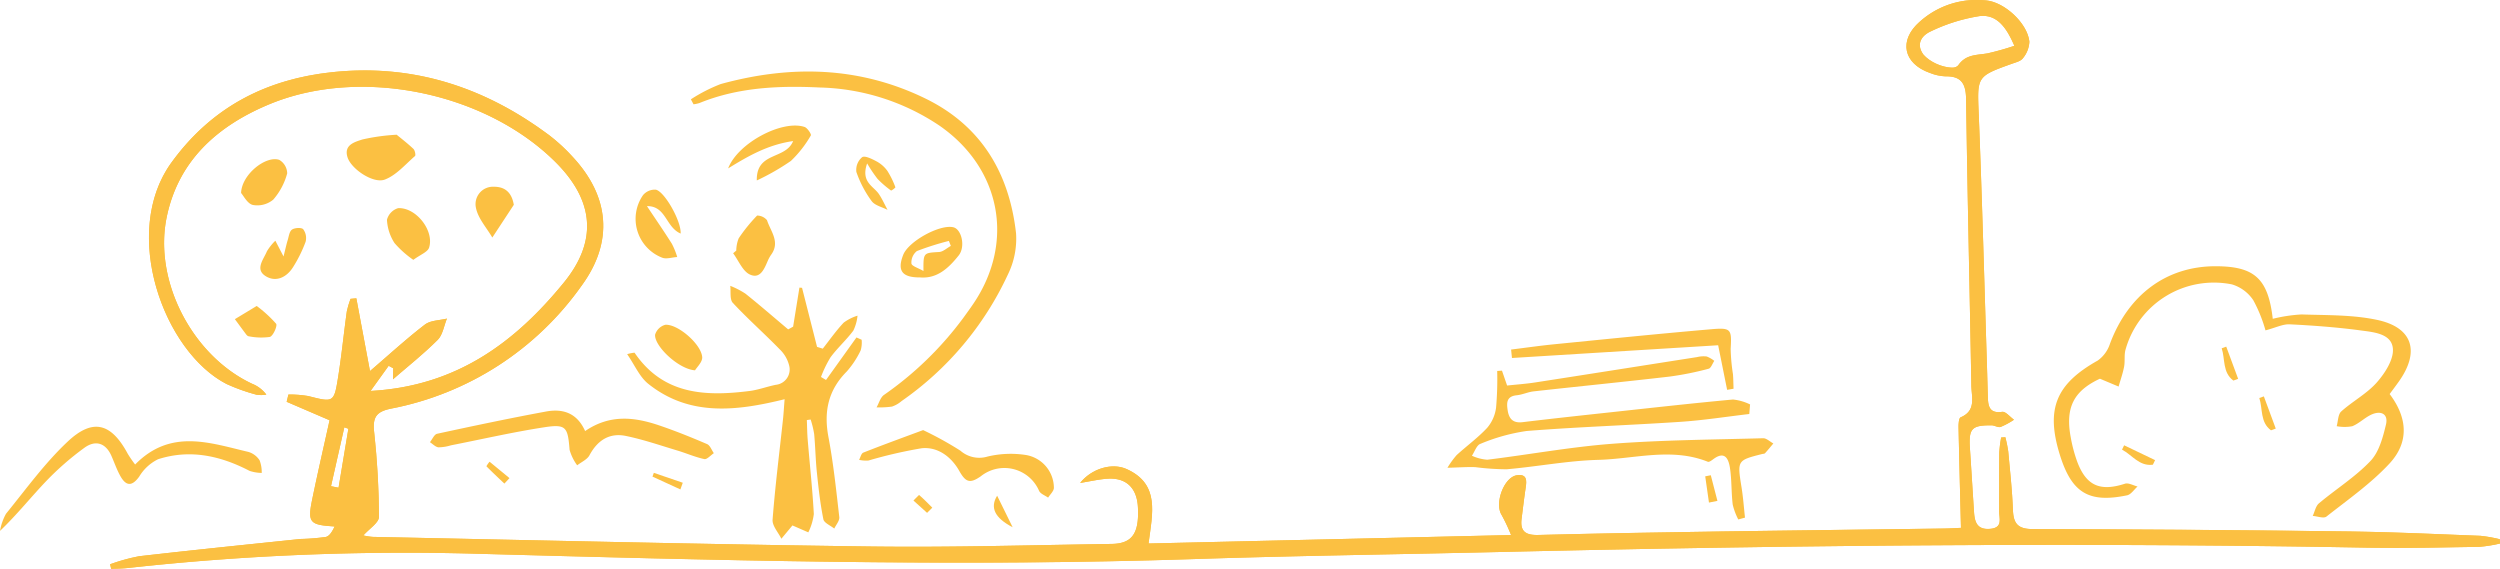 <svg xmlns="http://www.w3.org/2000/svg" xmlns:xlink="http://www.w3.org/1999/xlink" id="asset6" width="366.647" height="83.434" viewBox="0 0 366.647 83.434"><defs><clipPath id="clip-path"><rect id="&#x9577;&#x65B9;&#x5F62;_24897" data-name="&#x9577;&#x65B9;&#x5F62; 24897" width="366.646" height="83.434" fill="#fbc042"></rect></clipPath><clipPath id="clip-path-2"><path id="&#x30D1;&#x30B9;_39925" data-name="&#x30D1;&#x30B9; 39925" d="M56.067,71.305q.978-4.319,1.956-8.638l.593.216q-.721,4.323-1.441,8.645l-1.107-.222M289.59,7.984c-1.162-1.618-.117-2.857,1.131-3.4a25.583,25.583,0,0,1,7.146-2.227c2.536-.289,3.944,1.706,5.082,4.364A39.9,39.9,0,0,1,299,7.832c-1.565.272-3.136.1-4.281,1.74a1.134,1.134,0,0,1-.966.351,6.24,6.24,0,0,1-4.164-1.939m-.532-4.791c-3.109,2.736-2.412,6.129,1.527,7.508a6.791,6.791,0,0,0,2.272.492c2.369-.038,2.977,1.15,3.008,3.361.2,14.011.526,28.019.772,42.029.029,1.675.739,3.64-1.569,4.62-.271.115-.321.986-.31,1.5.1,4.854.229,9.709.355,14.71-.909.04-1.671.094-2.433.1-11.211.149-22.422.276-33.633.444-8.642.13-17.284.276-25.924.5-1.793.046-2.686-.479-2.448-2.358.2-1.527.372-3.056.6-4.577.158-1.034.209-2.016-1.24-1.836-1.939.24-3.382,4.155-2.274,5.859a25.653,25.653,0,0,1,1.372,2.922L175.97,79.71c.564-4.412,1.7-8.7-3.215-10.915-2.186-.985-5.178-.036-6.817,2.035,1.469-.237,2.722-.536,3.988-.621,2.755-.186,4.338,1.338,4.484,4.177.2,3.83-.829,5.343-3.851,5.386-11.757.17-23.517.531-35.27.377-24.369-.318-48.734-.916-73.1-1.41a9.387,9.387,0,0,1-1.373-.214c.861-.982,2.289-1.862,2.289-2.74a119.5,119.5,0,0,0-.709-12.433c-.225-2.125.275-2.979,2.482-3.425A44.554,44.554,0,0,0,92.842,41.865c4.691-6.441,4.077-13.055-1.349-18.881a26.136,26.136,0,0,0-3.431-3.158C78.647,12.8,68.142,9.34,56.338,10.576c-9.75,1.021-17.75,5.108-23.665,13.255-7.49,10.317-1.139,27.78,8.107,32.5a27.615,27.615,0,0,0,4.38,1.56,4.652,4.652,0,0,0,1.424-.015,4.792,4.792,0,0,0-2.065-1.584C35.82,52.24,30.03,41.319,31.965,31.877,33.681,23.5,39.48,18.428,47.016,15.293c13.367-5.561,31.662-1.775,41.952,8.453,5.638,5.6,6.275,11.529,1.253,17.687-7.127,8.739-15.723,15.208-28.35,15.9l2.648-3.684.669.354c-.013.623-.026,1.246-.033,1.629,2.184-1.9,4.489-3.722,6.556-5.787.747-.746.92-2.066,1.355-3.124-1.09.274-2.407.251-3.227.879-2.63,2.012-5.077,4.264-8.056,6.82-.7-3.725-1.349-7.2-2-10.67l-.851.077a12.568,12.568,0,0,0-.552,1.869c-.439,3.156-.755,6.33-1.252,9.475-.616,3.91-.664,3.865-4.408,2.91a16.269,16.269,0,0,0-2.9-.221l-.258,1.066,6.294,2.706c-.845,3.828-1.737,7.68-2.537,11.552-.716,3.462-.409,3.8,3.275,4.026-.3.644-.718,1.407-1.283,1.535a31.773,31.773,0,0,1-3.716.3c-7.889.82-15.78,1.623-23.659,2.528a27.657,27.657,0,0,0-4.268,1.18l.16.682c.818-.043,1.639-.046,2.452-.135a370.9,370.9,0,0,1,50.831-2.1c35.179.963,70.354,1.946,105.551.791,15.019-.494,30.048-.69,45.071-1.042,42.352-.99,84.706-1.41,127.068-.629,5.447.1,10.9-.037,16.348-.123a20.729,20.729,0,0,0,3.02-.485q-.014-.315-.027-.631a20.906,20.906,0,0,0-2.846-.5c-6.458-.25-12.917-.559-19.377-.64q-23.127-.291-46.254-.346c-2.175,0-2.849-.769-2.926-2.789-.11-2.875-.426-5.742-.691-8.609a18.534,18.534,0,0,0-.42-2.07l-.621.036a18.5,18.5,0,0,0-.273,2.174c-.032,2.88,0,5.761-.018,8.642-.005,1.076.6,2.431-1.355,2.583-1.879.146-2.228-1-2.324-2.443-.207-3.106-.391-6.214-.6-9.32-.2-2.948.233-3.437,3.156-3.425.452,0,.962.364,1.341.239a11.549,11.549,0,0,0,1.961-1.057c-.583-.411-1.224-1.233-1.735-1.158-1.723.252-2.044-.658-2.09-1.989-.06-1.79-.1-3.58-.156-5.369-.384-12.058-.7-24.118-1.184-36.172-.226-5.653-.366-5.642,4.832-7.511.581-.209,1.325-.379,1.639-.819a4.087,4.087,0,0,0,.949-2.416C304.88,3.431,301.525.3,298.78.059Q298.116,0,297.469,0a12.392,12.392,0,0,0-8.411,3.193" transform="translate(-23.669)" fill="#fbc042"></path></clipPath></defs><g id="&#x30B0;&#x30EB;&#x30FC;&#x30D7;_10073" data-name="&#x30B0;&#x30EB;&#x30FC;&#x30D7; 10073" transform="translate(0 0)"><g id="&#x30B0;&#x30EB;&#x30FC;&#x30D7;_10072" data-name="&#x30B0;&#x30EB;&#x30FC;&#x30D7; 10072" clip-path="url(#clip-path)"><path id="&#x30D1;&#x30B9;_39923" data-name="&#x30D1;&#x30B9; 39923" d="M301.627,64.128a18.836,18.836,0,0,1,.42,2.07c.265,2.867.581,5.734.691,8.609.077,2.021.75,2.785,2.926,2.789q23.127.043,46.254.347c6.461.081,12.92.39,19.378.64a20.909,20.909,0,0,1,2.846.5l.027.63a20.539,20.539,0,0,1-3.019.485c-5.449.087-10.9.223-16.348.123-42.361-.781-84.715-.361-127.068.63-15.024.351-30.052.548-45.071,1.041-35.2,1.156-70.373.172-105.55-.79a370.789,370.789,0,0,0-50.832,2.1c-.812.089-1.634.092-2.452.135q-.08-.342-.16-.682a27.657,27.657,0,0,1,4.268-1.18c7.879-.905,15.771-1.709,23.659-2.528a31.774,31.774,0,0,0,3.716-.3c.565-.128.986-.89,1.283-1.535-3.684-.224-3.991-.563-3.276-4.025.8-3.872,1.693-7.725,2.538-11.552l-6.294-2.707.258-1.066a16.256,16.256,0,0,1,2.9.22c3.744.955,3.793,1,4.41-2.909.5-3.146.813-6.32,1.251-9.476a12.669,12.669,0,0,1,.553-1.868l.851-.078c.65,3.473,1.3,6.946,2,10.67,2.978-2.555,5.425-4.808,8.056-6.82.82-.627,2.137-.6,3.227-.878-.435,1.058-.609,2.377-1.355,3.124-2.066,2.065-4.373,3.89-6.556,5.786.007-.383.02-1.006.033-1.628l-.669-.355-2.648,3.685c12.626-.691,21.223-7.159,28.351-15.9,5.021-6.157,4.384-12.082-1.254-17.686C78.677,13.517,60.383,9.732,47.015,15.292c-7.536,3.135-13.334,8.209-15.05,16.584C30.03,41.319,35.82,52.239,44.52,56.293a4.789,4.789,0,0,1,2.064,1.583,4.631,4.631,0,0,1-1.424.016,27.566,27.566,0,0,1-4.379-1.561c-9.246-4.72-15.6-22.184-8.106-32.5C38.588,15.684,46.589,11.6,56.338,10.576c11.8-1.235,22.309,2.221,31.723,9.25a26.092,26.092,0,0,1,3.431,3.158c5.427,5.826,6.041,12.44,1.349,18.881A44.552,44.552,0,0,1,64.876,59.928c-2.208.445-2.708,1.3-2.483,3.425a119.318,119.318,0,0,1,.71,12.433c0,.877-1.428,1.757-2.289,2.739a9.486,9.486,0,0,0,1.374.214c24.367.494,48.732,1.092,73.1,1.41,11.753.153,23.513-.207,35.27-.377,3.022-.044,4.048-1.557,3.851-5.386-.147-2.839-1.729-4.363-4.484-4.178-1.267.085-2.519.385-3.988.621,1.639-2.07,4.631-3.019,6.818-2.034,4.918,2.217,3.779,6.5,3.214,10.914l53.167-1.237a25.665,25.665,0,0,0-1.371-2.922c-1.109-1.7.334-5.618,2.274-5.859,1.449-.179,1.4.8,1.24,1.836-.232,1.521-.41,3.05-.6,4.577-.239,1.88.654,2.4,2.448,2.358,8.64-.222,17.282-.368,25.923-.5,11.211-.169,22.422-.295,33.633-.445.763-.01,1.525-.064,2.434-.1-.126-5-.258-9.855-.355-14.709-.01-.518.038-1.388.31-1.5,2.308-.98,1.6-2.945,1.569-4.62-.246-14.01-.573-28.018-.772-42.029-.031-2.211-.641-3.4-3.009-3.36a6.792,6.792,0,0,1-2.272-.493c-3.939-1.379-4.635-4.773-1.527-7.507A12.511,12.511,0,0,1,298.78.058c2.744.244,6.1,3.373,6.37,6.065A4.088,4.088,0,0,1,304.2,8.54c-.314.441-1.058.611-1.639.819-5.2,1.869-5.058,1.858-4.832,7.51.481,12.054.8,24.114,1.183,36.172.057,1.79.1,3.58.158,5.369.044,1.331.366,2.242,2.089,1.989.51-.075,1.153.748,1.735,1.158a11.576,11.576,0,0,1-1.961,1.057c-.379.123-.89-.238-1.341-.239-2.922-.013-3.353.477-3.156,3.424.208,3.107.393,6.214.6,9.321.1,1.444.445,2.589,2.324,2.443,1.951-.151,1.349-1.507,1.355-2.583.014-2.88-.014-5.761.018-8.641a18.456,18.456,0,0,1,.274-2.174l.621-.036M302.95,6.719c-1.139-2.658-2.547-4.653-5.082-4.364a25.575,25.575,0,0,0-7.146,2.226c-1.248.545-2.293,1.784-1.131,3.4.98,1.365,4.457,2.551,5.13,1.588,1.145-1.64,2.716-1.469,4.281-1.741a39.746,39.746,0,0,0,3.948-1.112M58.616,62.883l-.593-.216q-.978,4.318-1.956,8.637l1.107.223q.72-4.322,1.441-8.645" transform="translate(-7.523 0)" fill="#fbc042"></path></g></g><g id="&#x30B0;&#x30EB;&#x30FC;&#x30D7;_10075" data-name="&#x30B0;&#x30EB;&#x30FC;&#x30D7; 10075" transform="translate(16.146)"><g id="&#x30B0;&#x30EB;&#x30FC;&#x30D7;_10074" data-name="&#x30B0;&#x30EB;&#x30FC;&#x30D7; 10074" clip-path="url(#clip-path-2)"><path id="&#x30D1;&#x30B9;_39924" data-name="&#x30D1;&#x30B9; 39924" d="M294.1,64.129l-.62.036a18.456,18.456,0,0,0-.274,2.174c-.032,2.88,0,5.761-.018,8.641-.005,1.076.6,2.432-1.355,2.583-1.879.146-2.228-1-2.324-2.443-.207-3.107-.392-6.214-.6-9.321-.2-2.947.233-3.437,3.156-3.424.452,0,.962.363,1.341.239a11.6,11.6,0,0,0,1.961-1.057c-.583-.411-1.224-1.233-1.735-1.158-1.723.253-2.044-.658-2.089-1.989-.06-1.789-.1-3.579-.157-5.369-.383-12.057-.7-24.118-1.184-36.172-.225-5.653-.366-5.641,4.833-7.51.581-.209,1.325-.379,1.639-.819a4.08,4.08,0,0,0,.949-2.416C297.357,3.431,294,.3,291.258.059a12.511,12.511,0,0,0-9.722,3.135c-3.109,2.735-2.412,6.129,1.527,7.507a6.809,6.809,0,0,0,2.272.493c2.369-.039,2.978,1.149,3.009,3.36.2,14.011.525,28.019.772,42.029.029,1.675.739,3.641-1.569,4.62-.272.115-.321.986-.31,1.5.1,4.854.229,9.708.354,14.709-.909.04-1.671.094-2.433.1-11.211.15-22.422.276-33.633.445-8.642.13-17.284.276-25.924.5-1.793.046-2.686-.478-2.447-2.358.194-1.527.372-3.055.6-4.577.158-1.034.208-2.015-1.24-1.836-1.939.24-3.382,4.154-2.274,5.859a25.785,25.785,0,0,1,1.371,2.922L168.446,79.71c.565-4.411,1.7-8.7-3.214-10.914-2.186-.986-5.178-.036-6.817,2.034,1.469-.236,2.721-.536,3.988-.621,2.755-.185,4.337,1.338,4.483,4.178.2,3.83-.828,5.343-3.85,5.386-11.757.17-23.517.53-35.27.377-24.369-.318-48.735-.916-73.1-1.41a9.486,9.486,0,0,1-1.374-.214c.861-.982,2.29-1.862,2.289-2.739a119.307,119.307,0,0,0-.71-12.433c-.225-2.126.276-2.98,2.482-3.425A44.553,44.553,0,0,0,85.319,41.865C90.01,35.425,89.4,28.81,83.97,22.985a26.179,26.179,0,0,0-3.431-3.158C71.124,12.8,60.62,9.341,48.816,10.577c-9.75,1.021-17.75,5.108-23.665,13.255-7.49,10.317-1.139,27.781,8.107,32.5a27.567,27.567,0,0,0,4.379,1.561,4.631,4.631,0,0,0,1.424-.016A4.789,4.789,0,0,0,37,56.294C28.3,52.24,22.507,41.32,24.442,31.878c1.716-8.375,7.515-13.449,15.051-16.584,13.368-5.56,31.662-1.775,41.952,8.454,5.638,5.6,6.275,11.528,1.253,17.686-7.127,8.74-15.723,15.208-28.35,15.9L57,53.647l.669.355c-.013.623-.025,1.245-.033,1.628,2.184-1.9,4.489-3.721,6.556-5.786.746-.746.92-2.066,1.355-3.124-1.09.274-2.408.251-3.227.878-2.631,2.012-5.077,4.265-8.056,6.82-.7-3.724-1.348-7.2-2-10.67l-.851.078a12.669,12.669,0,0,0-.553,1.868c-.438,3.156-.755,6.33-1.251,9.476-.617,3.91-.666,3.865-4.41,2.909a16.261,16.261,0,0,0-2.9-.22l-.258,1.066,6.294,2.707C47.49,65.46,46.6,69.313,45.8,73.184c-.716,3.462-.408,3.8,3.276,4.026-.3.645-.718,1.407-1.283,1.535a31.773,31.773,0,0,1-3.716.3c-7.889.819-15.78,1.623-23.66,2.528a27.592,27.592,0,0,0-4.268,1.18q.08.341.16.682c.817-.043,1.639-.046,2.452-.135a370.784,370.784,0,0,1,50.831-2.1c35.178.962,70.354,1.946,105.551.79,15.019-.493,30.047-.69,45.071-1.041,42.352-.991,84.706-1.411,127.068-.63,5.447.1,10.9-.036,16.348-.123a20.539,20.539,0,0,0,3.019-.485l-.027-.63a20.915,20.915,0,0,0-2.847-.5c-6.457-.25-12.916-.559-19.377-.64q-23.126-.292-46.254-.347c-2.175,0-2.849-.768-2.927-2.789-.11-2.875-.425-5.742-.69-8.609a18.683,18.683,0,0,0-.421-2.07M118.33,61.6l.565-.08a14.46,14.46,0,0,1,.515,2.126c.174,1.858.2,3.729.392,5.584.241,2.317.5,4.64.956,6.919.109.54,1.043.915,1.6,1.366.261-.562.8-1.156.736-1.68-.449-3.927-.86-7.87-1.591-11.749-.7-3.729-.04-6.872,2.679-9.605a13.313,13.313,0,0,0,2.05-3.105,4.1,4.1,0,0,0,.14-1.56l-.757-.336-4.467,6.237-.738-.441a16.659,16.659,0,0,1,1.409-2.9c1.018-1.368,2.318-2.527,3.334-3.9a6.47,6.47,0,0,0,.615-2.193,6.761,6.761,0,0,0-2.031,1.023c-1.116,1.182-2.055,2.532-3.065,3.813l-.84-.26-2.2-8.66-.385-.032q-.463,2.864-.924,5.728l-.727.4c-2.087-1.756-4.146-3.546-6.277-5.247a12.2,12.2,0,0,0-2.218-1.141c.108.85-.1,1.992.377,2.5,2.2,2.359,4.628,4.5,6.879,6.814a4.942,4.942,0,0,1,1.413,2.509,2.262,2.262,0,0,1-1.988,2.693c-1.295.259-2.555.742-3.857.907-6.5.821-12.671.55-16.861-5.618a5.331,5.331,0,0,0-1.084.218c1.115,1.609,1.821,3.331,3.092,4.345,6.009,4.8,12.856,4.03,20,2.259-.1,1.24-.152,2.147-.25,3.051-.523,4.871-1.141,9.735-1.514,14.618-.069.893.834,1.86,1.289,2.794l1.622-1.952,2.328,1.016a8.4,8.4,0,0,0,.808-2.69c-.2-3.644-.594-7.277-.9-10.916-.079-.952-.085-1.911-.125-2.867M333.317,46.756c-.682-5.938-2.707-7.715-8.407-7.712-7.181,0-12.783,4.168-15.468,11.371a4.851,4.851,0,0,1-1.8,2.463c-6.1,3.429-7.629,7.061-5.571,13.754,1.732,5.629,4.232,7.183,9.883,6.007.576-.12,1.025-.847,1.534-1.293-.621-.151-1.331-.576-1.849-.408-3.622,1.171-5.66.313-6.989-3.2a21.408,21.408,0,0,1-.961-3.6c-.829-4.393.468-6.82,4.278-8.6l2.742,1.152c.276-.969.618-1.926.806-2.912.158-.827-.016-1.733.217-2.528a13.452,13.452,0,0,1,15.585-9.546,5.716,5.716,0,0,1,3.152,2.336,21.069,21.069,0,0,1,1.782,4.412c1.5-.4,2.547-.939,3.562-.888,3.489.172,6.983.432,10.444.9,1.866.251,4.495.458,4.678,2.664.133,1.6-1.164,3.6-2.357,4.956-1.462,1.659-3.546,2.755-5.215,4.256-.482.433-.46,1.426-.669,2.163a6.292,6.292,0,0,0,2.277.007c.993-.388,1.8-1.234,2.774-1.691,1.392-.651,2.551-.156,2.174,1.439-.445,1.883-1.018,4.033-2.281,5.358-2.228,2.339-5.05,4.1-7.548,6.2-.482.4-.617,1.22-.913,1.845.681.05,1.611.413,2.007.1,3.163-2.491,6.518-4.839,9.238-7.765,2.925-3.146,2.663-6.731.038-10.208.435-.593.9-1.207,1.346-1.834,3.122-4.39,2.06-7.924-3.18-9.041-3.6-.765-7.387-.675-11.1-.8a23.186,23.186,0,0,0-4.212.64M256.544,60.719l.115-1.4a7.419,7.419,0,0,0-2.511-.722c-5.959.552-11.908,1.219-17.859,1.865-4.333.47-8.667.936-12.994,1.458-1.426.173-2-.5-2.192-1.774-.162-1.1-.144-2.023,1.333-2.171.839-.085,1.646-.48,2.485-.573,6.651-.737,13.309-1.4,19.956-2.17a45.155,45.155,0,0,0,5.7-1.147c.352-.088.56-.755.834-1.155a4.117,4.117,0,0,0-1.123-.645,4,4,0,0,0-1.389.089q-11.876,1.857-23.751,3.72c-1.36.21-2.738.3-4.121.452l-.754-2.182-.7.046a48.379,48.379,0,0,1-.164,5.373,5.666,5.666,0,0,1-1.3,2.961c-1.36,1.465-3.01,2.655-4.492,4.013a13.053,13.053,0,0,0-1.34,1.851c1.725-.044,2.911-.137,4.092-.091a37.519,37.519,0,0,0,4.59.312c4.493-.389,8.962-1.263,13.455-1.382,5.339-.142,10.742-1.847,16.056.281.185.074.551-.2.785-.374,1.738-1.3,2.262-.014,2.459,1.3.264,1.763.192,3.575.4,5.349a9.634,9.634,0,0,0,.815,2.186l.986-.269c-.164-1.469-.268-2.948-.5-4.406-.639-3.991-.661-3.987,3-4.92.151-.038.354-.03.443-.126.423-.46.814-.948,1.216-1.426-.5-.268-1.006-.78-1.5-.766-7.391.207-14.8.253-22.166.815-6.119.467-12.186,1.589-18.288,2.335a6.565,6.565,0,0,1-2.253-.585c.407-.6.692-1.548,1.242-1.741a27.774,27.774,0,0,1,6.778-1.887c7.522-.6,15.074-.84,22.605-1.346,3.36-.225,6.7-.754,10.05-1.145M101.325,14.566l.389.731a4.87,4.87,0,0,0,.86-.184c5.692-2.317,11.687-2.568,17.68-2.279a32.884,32.884,0,0,1,17.554,5.612c8.993,6.252,11.039,17.048,4.98,26.048-.478.709-.982,1.4-1.484,2.094a49.768,49.768,0,0,1-11.662,11.334c-.527.375-.73,1.2-1.083,1.823a13.113,13.113,0,0,0,2.258-.114,4.317,4.317,0,0,0,1.407-.807A46.314,46.314,0,0,0,147.8,40.288a11.924,11.924,0,0,0,1.21-6.069c-.995-8.82-5.082-15.766-13.305-19.774-9.7-4.727-19.779-4.926-30.01-2.116a23.583,23.583,0,0,0-4.373,2.237M85.814,63.218c-1.22-2.735-3.357-3.3-5.741-2.863-5.342.987-10.659,2.112-15.968,3.261-.42.091-.7.809-1.052,1.235.416.266.813.707,1.252.754a6.487,6.487,0,0,0,1.826-.293c4.559-.9,9.095-1.939,13.683-2.647,3.218-.5,3.457-.038,3.721,3.309a7.058,7.058,0,0,0,1.113,2.267c.615-.482,1.463-.84,1.8-1.471,1.174-2.189,2.922-3.331,5.332-2.837,2.556.524,5.045,1.385,7.552,2.137,1.329.4,2.615.97,3.963,1.258.386.082.926-.557,1.394-.866-.324-.456-.549-1.142-.988-1.33-2.275-.979-4.579-1.906-6.921-2.709-3.636-1.246-7.278-1.73-10.967.794m-66,4.908c-.477-.685-.823-1.089-1.068-1.546-2.414-4.513-5.106-5.309-8.825-1.813C6.56,67.928,3.806,71.748.877,75.353A7.977,7.977,0,0,0,0,77.863c2.512-2.4,4.535-4.966,6.783-7.312a41.911,41.911,0,0,1,5.6-4.883c1.6-1.161,3.106-.739,3.961,1.2a32.512,32.512,0,0,0,1.324,2.981c.873,1.54,1.747,1.432,2.746.053a6.611,6.611,0,0,1,2.775-2.553c4.677-1.5,9.14-.514,13.412,1.711a5.908,5.908,0,0,0,1.781.3,4.828,4.828,0,0,0-.313-1.852A2.983,2.983,0,0,0,36.44,66.28c-5.645-1.313-11.4-3.473-16.623,1.847m201.8-16.861q.062.618.126,1.237l30.241-1.868c.5,2.476.907,4.506,1.316,6.538l.941-.16c-.027-.716-.027-1.434-.087-2.147a27.207,27.207,0,0,1-.335-3.7c.16-2.879.09-3.135-2.841-2.882-7.666.665-15.322,1.442-22.979,2.2-2.132.211-4.255.518-6.381.781M135.378,63.076c-3.036,1.131-5.916,2.179-8.765,3.3-.3.117-.413.7-.613,1.059a4.707,4.707,0,0,0,1.377.1,66.9,66.9,0,0,1,7.8-1.8c2.411-.25,4.38,1.307,5.507,3.31.95,1.689,1.574,1.911,3.165.8a5.537,5.537,0,0,1,8.55,2.141c.213.44.87.665,1.321.99.3-.47.815-.924.849-1.413a4.909,4.909,0,0,0-4.2-4.854,14.6,14.6,0,0,0-5.515.239,4.2,4.2,0,0,1-4-.86,50.654,50.654,0,0,0-5.47-3.019m-77.2-43.313a29.574,29.574,0,0,0-5.043.7c-1.108.366-2.776.785-2.152,2.658.559,1.678,3.761,3.862,5.459,3.216,1.674-.636,3-2.216,4.419-3.448.137-.119-.008-.84-.235-1.055-.886-.835-1.858-1.578-2.449-2.067M99.824,34.254c.107-1.826-2.389-6.225-3.663-6.438a2.254,2.254,0,0,0-1.866.817,6.107,6.107,0,0,0,2.783,9.144c.613.274,1.49-.04,2.245-.082a11.306,11.306,0,0,0-.783-1.939c-1.179-1.867-2.434-3.687-3.66-5.526,2.817-.04,2.738,3.085,4.944,4.024m6.963-9.55c3-1.848,5.861-3.489,9.537-4.014-1.114,2.769-5.412,1.516-5.326,5.777a34.563,34.563,0,0,0,5-2.864,16.5,16.5,0,0,0,2.929-3.745c.1-.156-.5-1.1-.924-1.238-3.283-1.09-9.81,2.371-11.21,6.085m28.148,15.981c2.5.211,4.2-1.381,5.665-3.229,1.021-1.287.427-3.852-.8-4.129-2-.454-6.565,2.065-7.343,4.048-.905,2.308-.188,3.332,2.473,3.31m-26.953-3.938-.46.391c.806,1.079,1.4,2.638,2.471,3.124,1.573.712,2.141-.956,2.678-2.168a4.9,4.9,0,0,1,.469-.8c1.291-1.853-.136-3.4-.651-5.009a1.917,1.917,0,0,0-1.449-.679,23.835,23.835,0,0,0-2.7,3.335,4.962,4.962,0,0,0-.357,1.8M35.358,28.3c.355.392.922,1.563,1.72,1.751a3.646,3.646,0,0,0,3-.785,9.666,9.666,0,0,0,2.042-3.85,2.342,2.342,0,0,0-1.173-1.976c-1.976-.651-5.5,2.142-5.589,4.86m25.261,9.809c1.026-.765,2.108-1.145,2.314-1.8.778-2.476-1.9-5.9-4.535-5.783a2.4,2.4,0,0,0-1.647,1.707,6.908,6.908,0,0,0,1.109,3.414,14.548,14.548,0,0,0,2.759,2.464M40.382,35.3a7.58,7.58,0,0,0-1.238,1.55c-.491,1.2-1.824,2.673-.132,3.681,1.492.889,3.038.125,3.958-1.342a19.847,19.847,0,0,0,1.845-3.73,2.17,2.17,0,0,0-.348-1.834c-.24-.28-1.242-.229-1.647.048-.386.263-.465,1-.633,1.549-.178.577-.3,1.171-.609,2.392l-1.2-2.314m61.551,19.01c.262-.447,1.1-1.213,1.053-1.923-.12-1.9-3.562-4.887-5.411-4.755a2.155,2.155,0,0,0-1.5,1.455c-.126,1.644,3.4,5.049,5.859,5.223M75.355,30.038c-.337-2.016-1.512-2.651-2.912-2.643a2.552,2.552,0,0,0-2.638,3.1c.3,1.546,1.558,2.905,2.4,4.347l3.154-4.8m51.819-6.075a20.824,20.824,0,0,0,1.53,2.275,14.641,14.641,0,0,0,1.969,1.7c.064.048.671-.413.643-.48a12.5,12.5,0,0,0-1.168-2.388,4.647,4.647,0,0,0-1.557-1.384c-.673-.364-1.733-.9-2.149-.634a2.428,2.428,0,0,0-.848,2.162,16.027,16.027,0,0,0,2.234,4.268c.478.652,1.54.877,2.337,1.294-.417-.775-.777-1.589-1.265-2.316-.784-1.168-2.692-1.744-1.725-4.5M37.653,44.874l-3.2,1.934c.549.744,1.094,1.493,1.652,2.231.09.119.234.267.364.277a9.233,9.233,0,0,0,3.109.1c.487-.14,1.143-1.641.926-1.935a18.409,18.409,0,0,0-2.847-2.606M148.514,77.33,146.241,72.7c-1.063,1.71-.394,3.24,2.273,4.626M327.542,55.815l.7-.256L326.5,50.835l-.665.242c.523,1.6.1,3.539,1.71,4.738M250.635,73.708l1.241-.252L250.9,69.7l-.817.16q.275,1.925.549,3.849M73.975,70.923l.748-.8L71.8,67.714a4.109,4.109,0,0,0-.468.664c.857.872,1.753,1.705,2.641,2.545m25.807.855.35-.98-4.243-1.453c-.066.184-.132.369-.2.553l4.091,1.879m36.184,3.437.767-.763c-.632-.632-1.257-1.274-1.932-1.858-.025-.022-.544.528-.832.812l2,1.808" transform="translate(-16.146 0)" fill="#fbc042"></path></g></g><g id="&#x30B0;&#x30EB;&#x30FC;&#x30D7;_10077" data-name="&#x30B0;&#x30EB;&#x30FC;&#x30D7; 10077" transform="translate(0 0)"><g id="&#x30B0;&#x30EB;&#x30FC;&#x30D7;_10076" data-name="&#x30B0;&#x30EB;&#x30FC;&#x30D7; 10076" clip-path="url(#clip-path)"><path id="&#x30D1;&#x30B9;_39926" data-name="&#x30D1;&#x30B9; 39926" d="M161.181,81.135c.04.956.046,1.913.125,2.866.3,3.639.7,7.272.9,10.916a8.406,8.406,0,0,1-.808,2.69l-2.328-1.016-1.623,1.952c-.455-.933-1.358-1.9-1.289-2.794.374-4.883.991-9.747,1.515-14.618.1-.9.149-1.813.249-3.052-7.146,1.771-13.993,2.539-20-2.259-1.271-1.015-1.978-2.737-3.092-4.346a5.4,5.4,0,0,1,1.083-.218c4.19,6.169,10.359,6.44,16.861,5.619,1.3-.164,2.562-.648,3.857-.907a2.262,2.262,0,0,0,1.988-2.693,4.938,4.938,0,0,0-1.413-2.509c-2.251-2.313-4.681-4.455-6.88-6.814-.474-.509-.269-1.65-.377-2.5a12.276,12.276,0,0,1,2.218,1.141c2.13,1.7,4.189,3.491,6.276,5.247l.727-.4q.463-2.864.924-5.729l.385.033,2.2,8.66.84.26c1.011-1.282,1.949-2.632,3.066-3.813a6.747,6.747,0,0,1,2.03-1.023A6.5,6.5,0,0,1,168,68.019c-1.017,1.369-2.317,2.527-3.335,3.9a16.584,16.584,0,0,0-1.408,2.9l.737.441,4.467-6.238.757.337a4.1,4.1,0,0,1-.14,1.559,13.3,13.3,0,0,1-2.05,3.106c-2.719,2.733-3.382,5.876-2.679,9.6.731,3.88,1.142,7.823,1.592,11.749.06.525-.476,1.119-.736,1.68-.555-.451-1.489-.825-1.6-1.366-.458-2.278-.716-4.6-.957-6.919-.192-1.855-.218-3.726-.392-5.584a14.461,14.461,0,0,0-.515-2.126l-.565.08" transform="translate(-42.851 -19.532)" fill="#fbc042"></path><path id="&#x30D1;&#x30B9;_39927" data-name="&#x30D1;&#x30B9; 39927" d="M473.648,64.946a23.127,23.127,0,0,1,4.212-.64c3.71.125,7.5.034,11.1.8,5.24,1.116,6.3,4.651,3.18,9.04-.447.628-.911,1.242-1.347,1.834,2.625,3.478,2.888,7.063-.038,10.209-2.721,2.927-6.075,5.274-9.238,7.765-.4.312-1.325-.051-2.007-.1.3-.626.431-1.441.913-1.845,2.5-2.095,5.32-3.86,7.548-6.2,1.262-1.325,1.836-3.476,2.281-5.358.377-1.595-.782-2.091-2.174-1.439-.976.457-1.782,1.3-2.774,1.691a6.292,6.292,0,0,1-2.277-.008c.209-.736.187-1.729.669-2.163,1.669-1.5,3.753-2.6,5.215-4.255,1.192-1.353,2.491-3.356,2.357-4.956-.184-2.206-2.812-2.413-4.678-2.665-3.461-.466-6.955-.727-10.444-.9-1.015-.05-2.06.493-3.562.888a21.069,21.069,0,0,0-1.782-4.412,5.716,5.716,0,0,0-3.152-2.336,13.451,13.451,0,0,0-15.585,9.546c-.233.795-.059,1.7-.217,2.528-.188.986-.531,1.942-.806,2.912l-2.742-1.151c-3.81,1.777-5.107,4.2-4.278,8.6a21.4,21.4,0,0,0,.961,3.6c1.329,3.515,3.367,4.373,6.989,3.2.518-.168,1.228.257,1.849.408-.508.445-.958,1.173-1.534,1.293-5.651,1.177-8.151-.377-9.882-6.007-2.059-6.694-.533-10.326,5.57-13.754a4.851,4.851,0,0,0,1.8-2.463c2.686-7.2,8.288-11.368,15.468-11.371,5.7,0,7.726,1.774,8.407,7.712" transform="translate(-140.33 -18.19)" fill="#fbc042"></path><path id="&#x30D1;&#x30B9;_39928" data-name="&#x30D1;&#x30B9; 39928" d="M355.444,85.06c-3.349.391-6.689.92-10.05,1.145-7.532.506-15.083.745-22.606,1.346a27.769,27.769,0,0,0-6.777,1.887c-.551.194-.836,1.141-1.242,1.741a6.565,6.565,0,0,0,2.253.585c6.1-.745,12.169-1.868,18.288-2.335,7.367-.561,14.775-.608,22.166-.815.492-.014,1,.5,1.5.766-.4.478-.794.967-1.216,1.426-.089.1-.292.088-.443.126-3.66.933-3.638.93-3,4.92.234,1.458.338,2.937.5,4.405l-.986.269a9.636,9.636,0,0,1-.815-2.186c-.211-1.774-.138-3.586-.4-5.348-.2-1.312-.721-2.6-2.459-1.3-.233.175-.6.448-.784.373-5.313-2.128-10.718-.423-16.056-.281-4.493.119-8.962.993-13.455,1.382a37.387,37.387,0,0,1-4.59-.312c-1.181-.046-2.367.046-4.092.091a12.957,12.957,0,0,1,1.34-1.851c1.481-1.358,3.133-2.548,4.492-4.013a5.66,5.66,0,0,0,1.3-2.961,48.371,48.371,0,0,0,.164-5.373l.7-.046.754,2.182c1.384-.149,2.762-.242,4.122-.453,7.919-1.226,15.833-2.482,23.751-3.72a4,4,0,0,1,1.389-.089,4.153,4.153,0,0,1,1.123.645c-.275.4-.482,1.067-.834,1.155a45.151,45.151,0,0,1-5.7,1.147c-6.646.771-13.305,1.433-19.956,2.171-.84.093-1.647.488-2.485.572-1.478.149-1.5,1.072-1.333,2.172.187,1.269.766,1.946,2.192,1.774,4.327-.523,8.661-.989,12.994-1.459,5.951-.645,11.9-1.313,17.858-1.864a7.4,7.4,0,0,1,2.512.722l-.115,1.4" transform="translate(-98.899 -24.342)" fill="#fbc042"></path><path id="&#x30D1;&#x30B9;_39929" data-name="&#x30D1;&#x30B9; 39929" d="M148.532,19.454a23.628,23.628,0,0,1,4.373-2.238c10.231-2.81,20.31-2.611,30.01,2.117,8.223,4.006,12.311,10.954,13.305,19.774a11.926,11.926,0,0,1-1.209,6.069A46.308,46.308,0,0,1,179.43,63.711a4.306,4.306,0,0,1-1.407.808,13.182,13.182,0,0,1-2.258.114c.353-.619.557-1.448,1.083-1.823a49.768,49.768,0,0,0,11.662-11.334c.5-.693,1.006-1.385,1.484-2.094,6.059-9,4.013-19.8-4.98-26.048a32.878,32.878,0,0,0-17.554-5.612c-5.993-.288-11.988-.038-17.68,2.28a4.87,4.87,0,0,1-.86.183l-.389-.73" transform="translate(-47.207 -4.889)" fill="#fbc042"></path><path id="&#x30D1;&#x30B9;_39930" data-name="&#x30D1;&#x30B9; 39930" d="M115.191,91.275c3.689-2.524,7.33-2.04,10.966-.794,2.343.8,4.646,1.73,6.921,2.708.439.189.664.875.988,1.33-.469.309-1.009.948-1.394.866-1.349-.288-2.635-.86-3.964-1.258-2.507-.751-5-1.613-7.552-2.137-2.409-.494-4.157.647-5.331,2.837-.338.631-1.186.988-1.8,1.471a7.043,7.043,0,0,1-1.113-2.267c-.265-3.347-.5-3.805-3.721-3.309-4.588.707-9.125,1.75-13.684,2.647a6.458,6.458,0,0,1-1.826.292c-.439-.046-.836-.488-1.251-.753.347-.426.632-1.144,1.051-1.235,5.31-1.149,10.627-2.274,15.968-3.261,2.384-.441,4.521.128,5.741,2.863" transform="translate(-29.376 -28.057)" fill="#fbc042"></path><path id="&#x30D1;&#x30B9;_39931" data-name="&#x30D1;&#x30B9; 39931" d="M19.819,97.286c5.223-5.32,10.978-3.16,16.623-1.846a2.979,2.979,0,0,1,1.629,1.227,4.847,4.847,0,0,1,.313,1.853,5.934,5.934,0,0,1-1.782-.3c-4.271-2.225-8.734-3.212-13.411-1.711a6.608,6.608,0,0,0-2.775,2.553c-1,1.379-1.874,1.486-2.747-.053-.533-.941-.885-1.986-1.324-2.981-.855-1.938-2.362-2.36-3.96-1.2a41.906,41.906,0,0,0-5.6,4.882c-2.248,2.347-4.271,4.908-6.784,7.312a7.99,7.99,0,0,1,.877-2.51c2.929-3.605,5.683-7.425,9.047-10.586,3.72-3.5,6.412-2.7,8.826,1.813a18.382,18.382,0,0,0,1.068,1.546" transform="translate(0 -29.161)" fill="#fbc042"></path><path id="&#x30D1;&#x30B9;_39932" data-name="&#x30D1;&#x30B9; 39932" d="M324.868,73.724c2.126-.263,4.249-.57,6.38-.781,7.657-.76,15.314-1.537,22.98-2.2,2.931-.254,3,0,2.841,2.881a27.2,27.2,0,0,0,.335,3.7c.059.713.06,1.431.087,2.147l-.941.16c-.409-2.032-.818-4.062-1.316-6.538l-30.241,1.868q-.062-.618-.126-1.237" transform="translate(-103.251 -22.459)" fill="#fbc042"></path><path id="&#x30D1;&#x30B9;_39933" data-name="&#x30D1;&#x30B9; 39933" d="M194.081,92.462a50.89,50.89,0,0,1,5.47,3.019,4.2,4.2,0,0,0,4,.86,14.629,14.629,0,0,1,5.515-.239,4.909,4.909,0,0,1,4.2,4.855c-.034.488-.554.943-.849,1.412-.452-.325-1.109-.55-1.321-.99a5.538,5.538,0,0,0-8.55-2.141c-1.592,1.111-2.216.889-3.165-.8-1.127-2-3.1-3.56-5.507-3.31a66.9,66.9,0,0,0-7.8,1.8,4.684,4.684,0,0,1-1.377-.1c.2-.364.316-.941.613-1.059,2.849-1.125,5.729-2.173,8.765-3.3" transform="translate(-58.703 -29.387)" fill="#fbc042"></path><path id="&#x30D1;&#x30B9;_39934" data-name="&#x30D1;&#x30B9; 39934" d="M81.868,28.97c.591.489,1.563,1.233,2.449,2.068.228.214.372.935.235,1.054-1.42,1.232-2.745,2.813-4.419,3.448-1.7.645-4.9-1.538-5.459-3.216-.625-1.873,1.044-2.291,2.152-2.658a29.644,29.644,0,0,1,5.042-.7" transform="translate(-23.69 -9.207)" fill="#fbc042"></path><path id="&#x30D1;&#x30B9;_39935" data-name="&#x30D1;&#x30B9; 39935" d="M143.26,47.207c-2.206-.939-2.127-4.064-4.944-4.024,1.225,1.838,2.48,3.658,3.66,5.526a11.338,11.338,0,0,1,.782,1.939c-.755.042-1.631.356-2.245.082a6.108,6.108,0,0,1-2.783-9.145,2.256,2.256,0,0,1,1.866-.816c1.274.214,3.771,4.612,3.663,6.438" transform="translate(-43.436 -12.953)" fill="#fbc042"></path><path id="&#x30D1;&#x30B9;_39936" data-name="&#x30D1;&#x30B9; 39936" d="M156.538,33.284c1.4-3.714,7.928-7.175,11.21-6.085.422.141,1.028,1.083.924,1.238a16.5,16.5,0,0,1-2.929,3.745,34.562,34.562,0,0,1-5,2.864c-.085-4.261,4.212-3.008,5.326-5.777-3.676.525-6.541,2.166-9.537,4.014" transform="translate(-49.752 -8.58)" fill="#fbc042"></path><path id="&#x30D1;&#x30B9;_39937" data-name="&#x30D1;&#x30B9; 39937" d="M196.475,56.187c-2.661.023-3.378-1-2.472-3.309.778-1.983,5.346-4.5,7.342-4.048,1.223.278,1.817,2.843.8,4.129-1.467,1.848-3.167,3.441-5.665,3.229m4.509-4.619-.289-.733a41.152,41.152,0,0,0-4.69,1.486,2.135,2.135,0,0,0-.8,1.825c.05.387,1.009.657,1.764,1.1-.018-2.706-.014-2.647,2.293-2.787.588-.035,1.145-.579,1.717-.89" transform="translate(-61.54 -15.502)" fill="#fbc042"></path><path id="&#x30D1;&#x30B9;_39938" data-name="&#x30D1;&#x30B9; 39938" d="M158.075,51.462a4.959,4.959,0,0,1,.357-1.8,23.888,23.888,0,0,1,2.7-3.335,1.917,1.917,0,0,1,1.449.679c.514,1.61,1.941,3.155.65,5.009a4.9,4.9,0,0,0-.468.8c-.538,1.212-1.105,2.879-2.679,2.167-1.074-.486-1.664-2.044-2.47-3.124l.46-.391" transform="translate(-50.094 -14.715)" fill="#fbc042"></path><path id="&#x30D1;&#x30B9;_39939" data-name="&#x30D1;&#x30B9; 39939" d="M51.831,39.179c.089-2.718,3.613-5.511,5.589-4.86A2.34,2.34,0,0,1,58.593,36.3a9.665,9.665,0,0,1-2.041,3.85,3.648,3.648,0,0,1-3,.785c-.8-.188-1.365-1.36-1.72-1.751" transform="translate(-16.473 -10.877)" fill="#fbc042"></path><path id="&#x30D1;&#x30B9;_39940" data-name="&#x30D1;&#x30B9; 39940" d="M87.06,52.332A14.554,14.554,0,0,1,84.3,49.868a6.908,6.908,0,0,1-1.109-3.414,2.4,2.4,0,0,1,1.647-1.707c2.633-.119,5.313,3.307,4.535,5.783-.206.656-1.288,1.036-2.314,1.8" transform="translate(-26.44 -14.221)" fill="#fbc042"></path><path id="&#x30D1;&#x30B9;_39941" data-name="&#x30D1;&#x30B9; 39941" d="M58.17,50.878l1.2,2.313c.307-1.22.43-1.814.609-2.391.168-.545.247-1.286.634-1.549.405-.277,1.407-.328,1.647-.048a2.166,2.166,0,0,1,.347,1.834,19.762,19.762,0,0,1-1.845,3.73c-.92,1.466-2.465,2.231-3.958,1.342-1.692-1.008-.359-2.476.133-3.682a7.567,7.567,0,0,1,1.237-1.549" transform="translate(-17.788 -15.578)" fill="#fbc042"></path><path id="&#x30D1;&#x30B9;_39942" data-name="&#x30D1;&#x30B9; 39942" d="M146.693,76.5c-2.459-.174-5.984-3.579-5.859-5.223a2.154,2.154,0,0,1,1.5-1.455c1.849-.132,5.291,2.86,5.411,4.755.045.71-.791,1.476-1.053,1.923" transform="translate(-44.76 -22.189)" fill="#fbc042"></path><path id="&#x30D1;&#x30B9;_39943" data-name="&#x30D1;&#x30B9; 39943" d="M107.852,42.8,104.7,47.6c-.838-1.441-2.091-2.8-2.4-4.348a2.552,2.552,0,0,1,2.638-3.1c1.4-.009,2.575.626,2.912,2.643" transform="translate(-32.497 -12.763)" fill="#fbc042"></path><path id="&#x30D1;&#x30B9;_39944" data-name="&#x30D1;&#x30B9; 39944" d="M185.667,34.667c-.966,2.752.942,3.328,1.726,4.5.488.727.848,1.541,1.265,2.317-.8-.418-1.86-.643-2.337-1.295a16.017,16.017,0,0,1-2.234-4.268,2.426,2.426,0,0,1,.847-2.162c.415-.27,1.476.27,2.15.634a4.645,4.645,0,0,1,1.557,1.384,12.46,12.46,0,0,1,1.168,2.388c.028.067-.578.529-.643.48a14.689,14.689,0,0,1-1.969-1.7,20.954,20.954,0,0,1-1.53-2.275" transform="translate(-58.493 -10.705)" fill="#fbc042"></path><path id="&#x30D1;&#x30B9;_39945" data-name="&#x30D1;&#x30B9; 39945" d="M53.7,65.78a18.409,18.409,0,0,1,2.847,2.606c.218.294-.439,1.8-.926,1.935a9.232,9.232,0,0,1-3.109-.1c-.13-.01-.274-.158-.364-.277-.558-.737-1.1-1.486-1.652-2.231l3.2-1.934" transform="translate(-16.05 -20.906)" fill="#fbc042"></path><path id="&#x30D1;&#x30B9;_39946" data-name="&#x30D1;&#x30B9; 39946" d="M216.423,111.2c-2.667-1.386-3.337-2.916-2.273-4.626l2.273,4.626" transform="translate(-67.909 -33.873)" fill="#fbc042"></path><path id="&#x30D1;&#x30B9;_39947" data-name="&#x30D1;&#x30B9; 39947" d="M479.347,79.5c-1.615-1.2-1.188-3.141-1.711-4.738l.665-.242,1.746,4.724-.7.255" transform="translate(-151.804 -23.684)" fill="#fbc042"></path><path id="&#x30D1;&#x30B9;_39948" data-name="&#x30D1;&#x30B9; 39948" d="M487.434,90.194c-1.615-1.2-1.188-3.141-1.711-4.738l.665-.241,1.746,4.724-.7.255" transform="translate(-154.374 -27.083)" fill="#fbc042"></path><path id="&#x30D1;&#x30B9;_39949" data-name="&#x30D1;&#x30B9; 39949" d="M460.732,98.581c-1.994.264-3.04-1.428-4.526-2.21l.309-.637,4.542,2.176-.325.671" transform="translate(-144.993 -30.427)" fill="#fbc042"></path><path id="&#x30D1;&#x30B9;_39950" data-name="&#x30D1;&#x30B9; 39950" d="M367.149,106.179q-.274-1.924-.549-3.848l.817-.161q.487,1.879.973,3.758l-1.241.251" transform="translate(-116.514 -32.472)" fill="#fbc042"></path><path id="&#x30D1;&#x30B9;_39951" data-name="&#x30D1;&#x30B9; 39951" d="M107.207,102.47c-.889-.84-1.785-1.673-2.641-2.545a4.136,4.136,0,0,1,.468-.664l2.921,2.406-.748.8" transform="translate(-33.233 -31.547)" fill="#fbc042"></path><path id="&#x30D1;&#x30B9;_39952" data-name="&#x30D1;&#x30B9; 39952" d="M144.365,104.085l-4.092-1.879c.066-.184.132-.369.2-.553l4.244,1.453-.35.98" transform="translate(-44.582 -32.307)" fill="#fbc042"></path><path id="&#x30D1;&#x30B9;_39953" data-name="&#x30D1;&#x30B9; 39953" d="M198.382,109.036l-2-1.808c.289-.284.808-.834.832-.812.675.583,1.3,1.225,1.932,1.858l-.767.763" transform="translate(-62.416 -33.821)" fill="#fbc042"></path></g></g></svg>